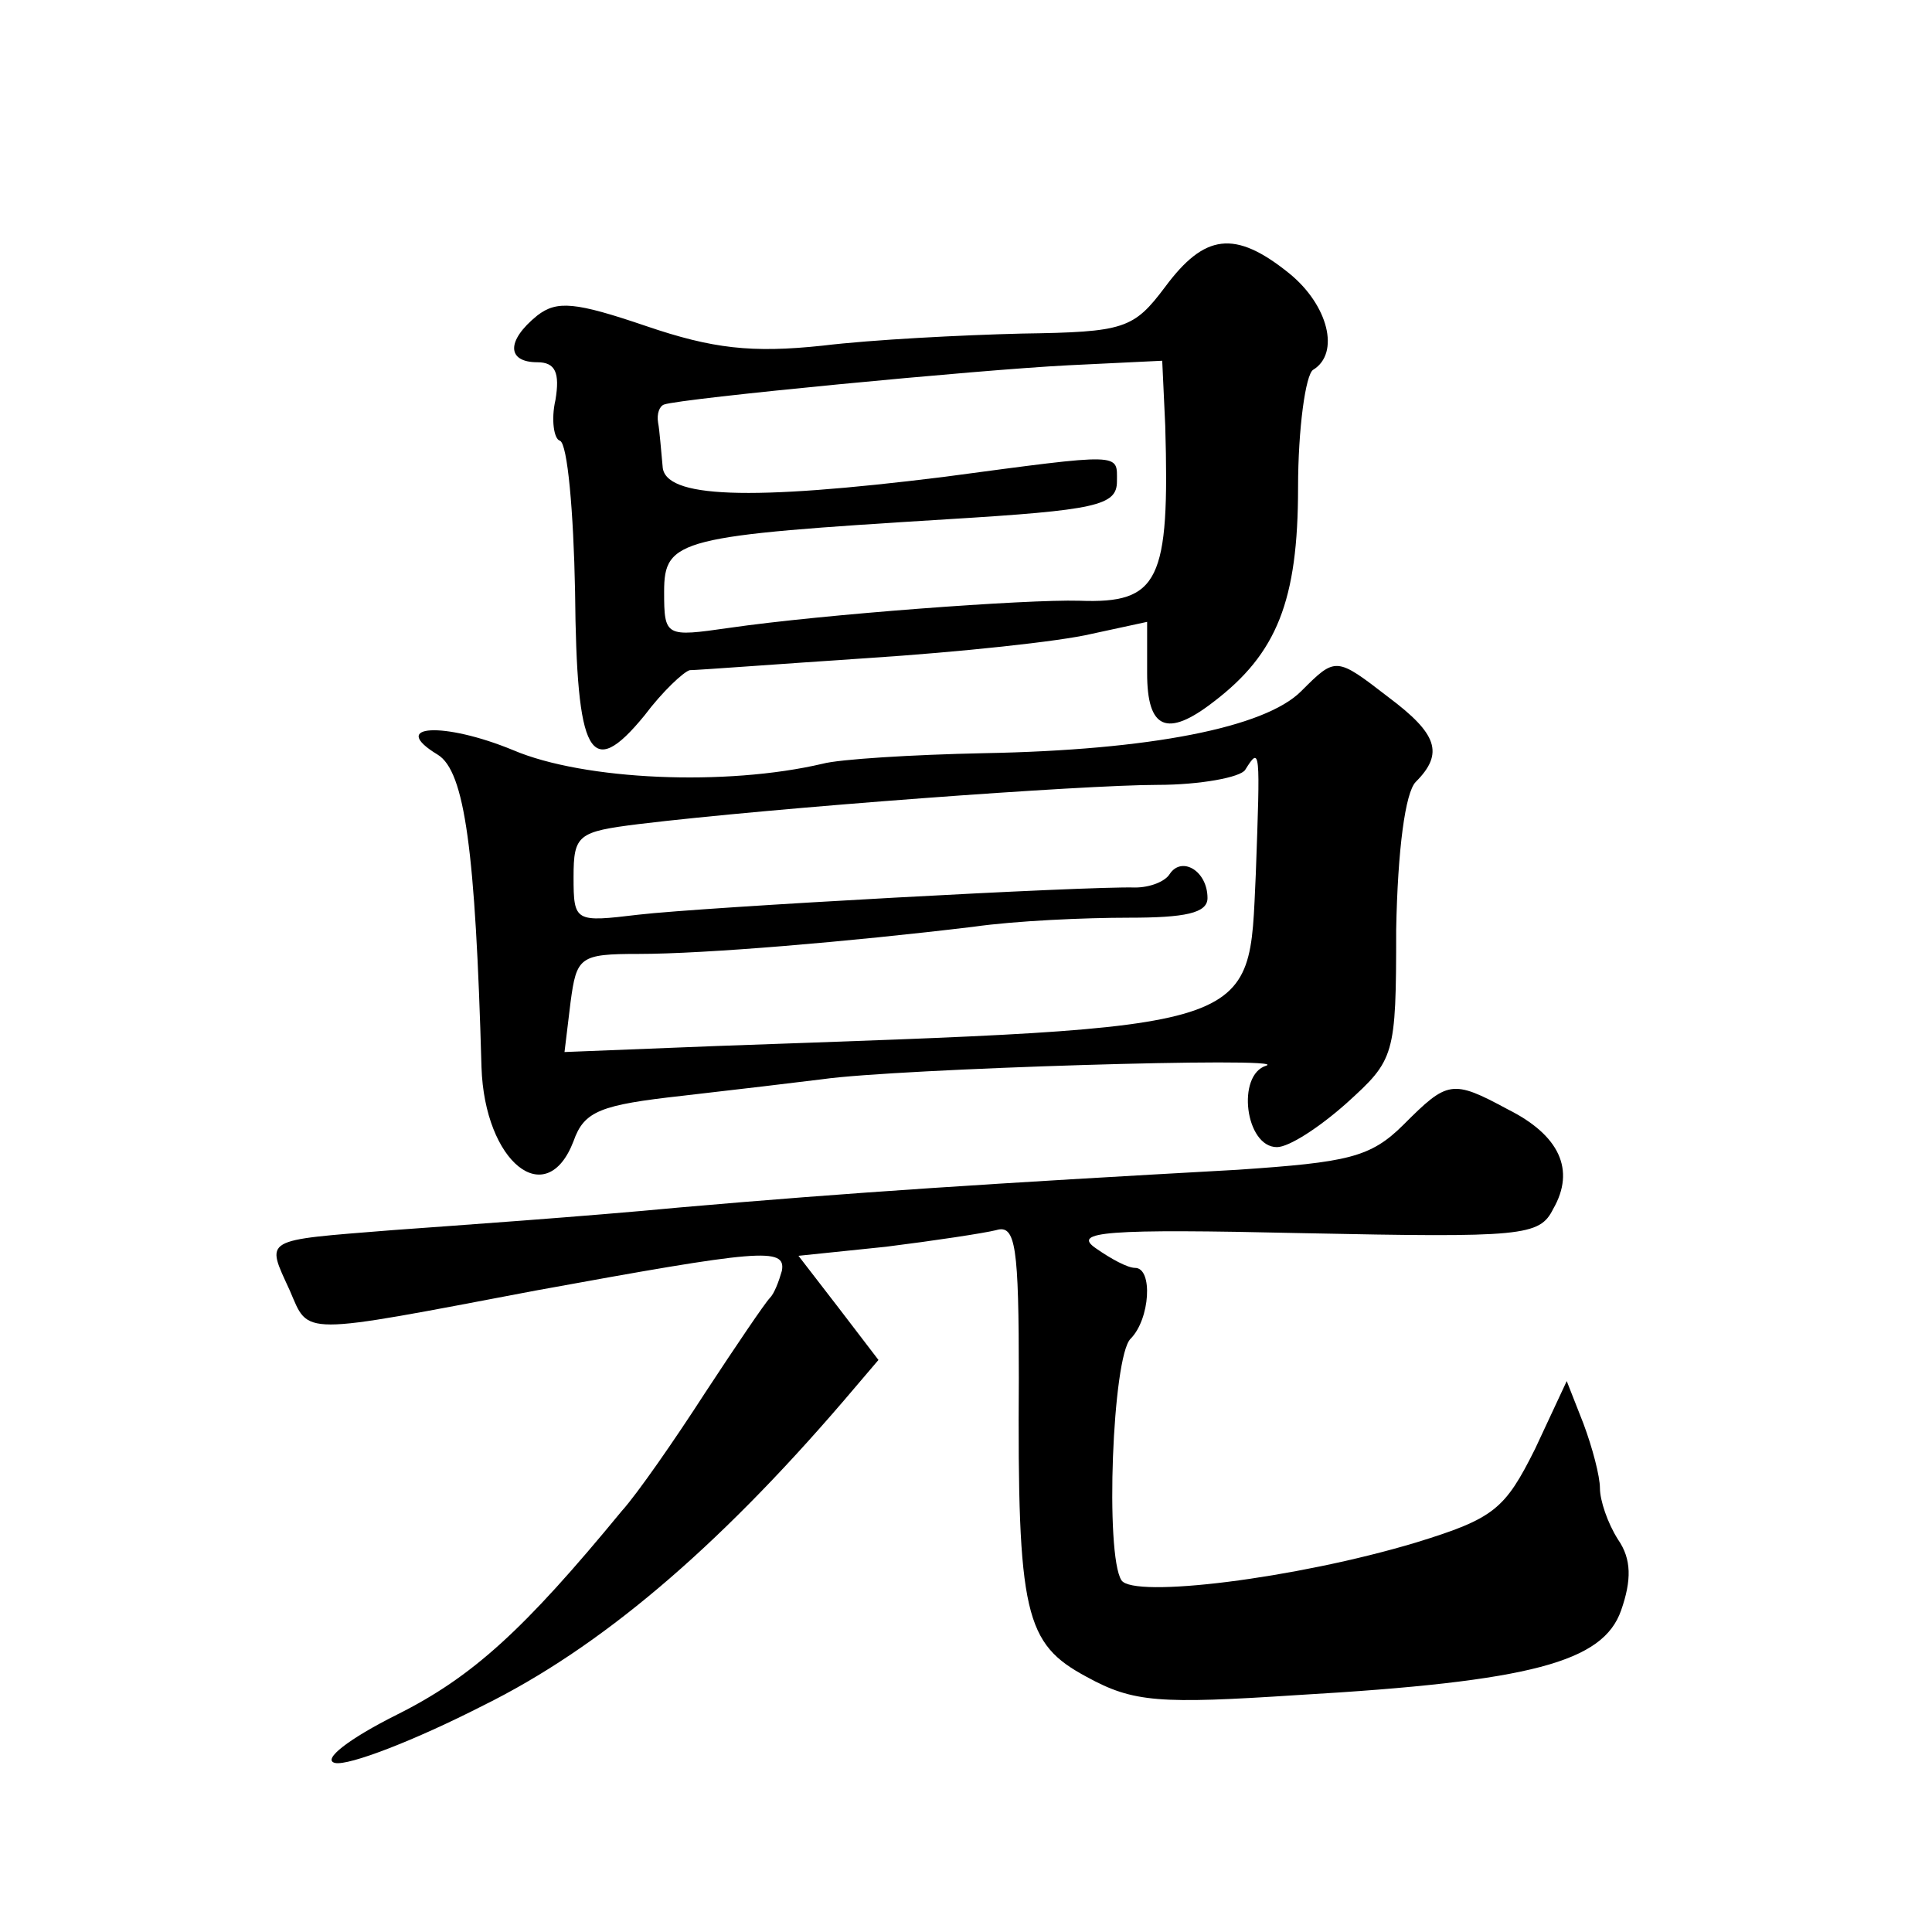 <?xml version="1.0" standalone="no"?>
<!DOCTYPE svg PUBLIC "-//W3C//DTD SVG 20010904//EN"
 "http://www.w3.org/TR/2001/REC-SVG-20010904/DTD/svg10.dtd">
<svg version="1.0" xmlns="http://www.w3.org/2000/svg"
 width="128pt" height="128pt" viewBox="0 0 128 128"
 preserveAspectRatio="xMidYMid meet">
<g transform="translate(0,128) scale(0.1,-0.1)"
fill="#0" stroke="none">
<path d="M772 1090 c-21 -28 -27 -30 -95 -31 -40 -1 -99 -4 -132 -8 -47 -5 -73
-2 -117 13 -47 16 -59 17 -72 7 -21 -17 -20 -31 0 -31 12 0 15 -7 12 -25 -3 -13
-1 -26 3 -27 5 -2 9 -47 10 -100 1 -109 10 -126 46 -82 12 16 26 29 30 30 5 0 58
4 118 8 61 4 127 11 148 16 l37 8 0 -34 c0 -37 13 -43 44 -19 42 32 56 67 56 142
0 39 5 75 10 78 18 11 10 43 -16 64 -36 29 -56 26 -82 -9z m0 -92 c3 -103 -4 -118
-57 -116 -35 1 -170 -9 -232 -18 -42 -6 -43 -6 -43 24 0 35 10 37 188 48 98 6 112
9 112 25 0 19 5 19 -115 3 -129 -16 -185 -14 -186 7 -1 10 -2 24 -3 29 -1 6 1 11
4 12 11 4 208 23 268 26 l62 3 2 -43z M862 822 c-24 -24 -100 -39 -210 -41 -48
-1 -96 -4 -107 -7 -64 -15 -158 -11 -205 9 -46 19 -83 17 -50 -3 18 -11 25 -64
29 -207 2 -63 43 -96 61 -49 7 20 18 24 72 30 35 4 77 9 93 11 49 7 311 15 294
9 -20 -6 -14 -54 7 -54 8 0 28 13 46 29 32 29 33 31 33 115 1 53 6 91 13 98 19
19 14 32 -18 56 -35 27 -35 27 -58 4z m-30 -121 c-5 -105 7 -101 -357 -114 l-101
-4 4 33 c4 30 6 32 45 32 44 0 139 8 222 18 28 4 74 6 103 6 37 0 52 3 52 13 0
18 -17 28 -25 16 -3 -5 -13 -9 -23 -9 -31 1 -286 -13 -329 -18 -42 -5 -43 -5 -43
25 0 28 3 30 43 35 91 11 295 26 344 26 28 0 55 5 58 10 10 16 10 14 7 -69z M930
535 c-22 -22 -37 -25 -110 -30 -162 -9 -256 -15 -370 -25 -63 -6 -149 -12 -190
-15 -87 -7 -84 -5 -68 -40 13 -30 5 -30 163 0 148 27 166 29 163 13 -2 -7 -5 -15
-8 -18 -3 -3 -22 -31 -43 -63 -20 -31 -45 -67 -55 -78 -65 -79 -99 -110 -149 -135
-32 -16 -50 -30 -41 -32 9 -2 53 15 98 38 77 38 154 103 239 202 l23 27 -26 34
-27 35 58 6 c32 4 65 9 73 11 13 4 15 -11 15 -98 -1 -157 4 -176 45 -198 31 -17
48 -18 140 -12 155 9 202 22 214 56 7 20 7 34 -2 47 -7 11 -12 26 -12 34 0 8 -5
27 -11 43 l-11 28 -21 -45 c-20 -40 -27 -46 -79 -62 -80 -24 -187 -37 -195 -25
-11 17 -6 148 6 160 13 13 15 47 3 47 -5 0 -16 6 -26 13 -16 11 6 13 137 10 146
-3 157 -2 166 16 15 26 4 49 -30 66 -37 20 -40 19 -69 -10z"/>
</g>
</svg>
